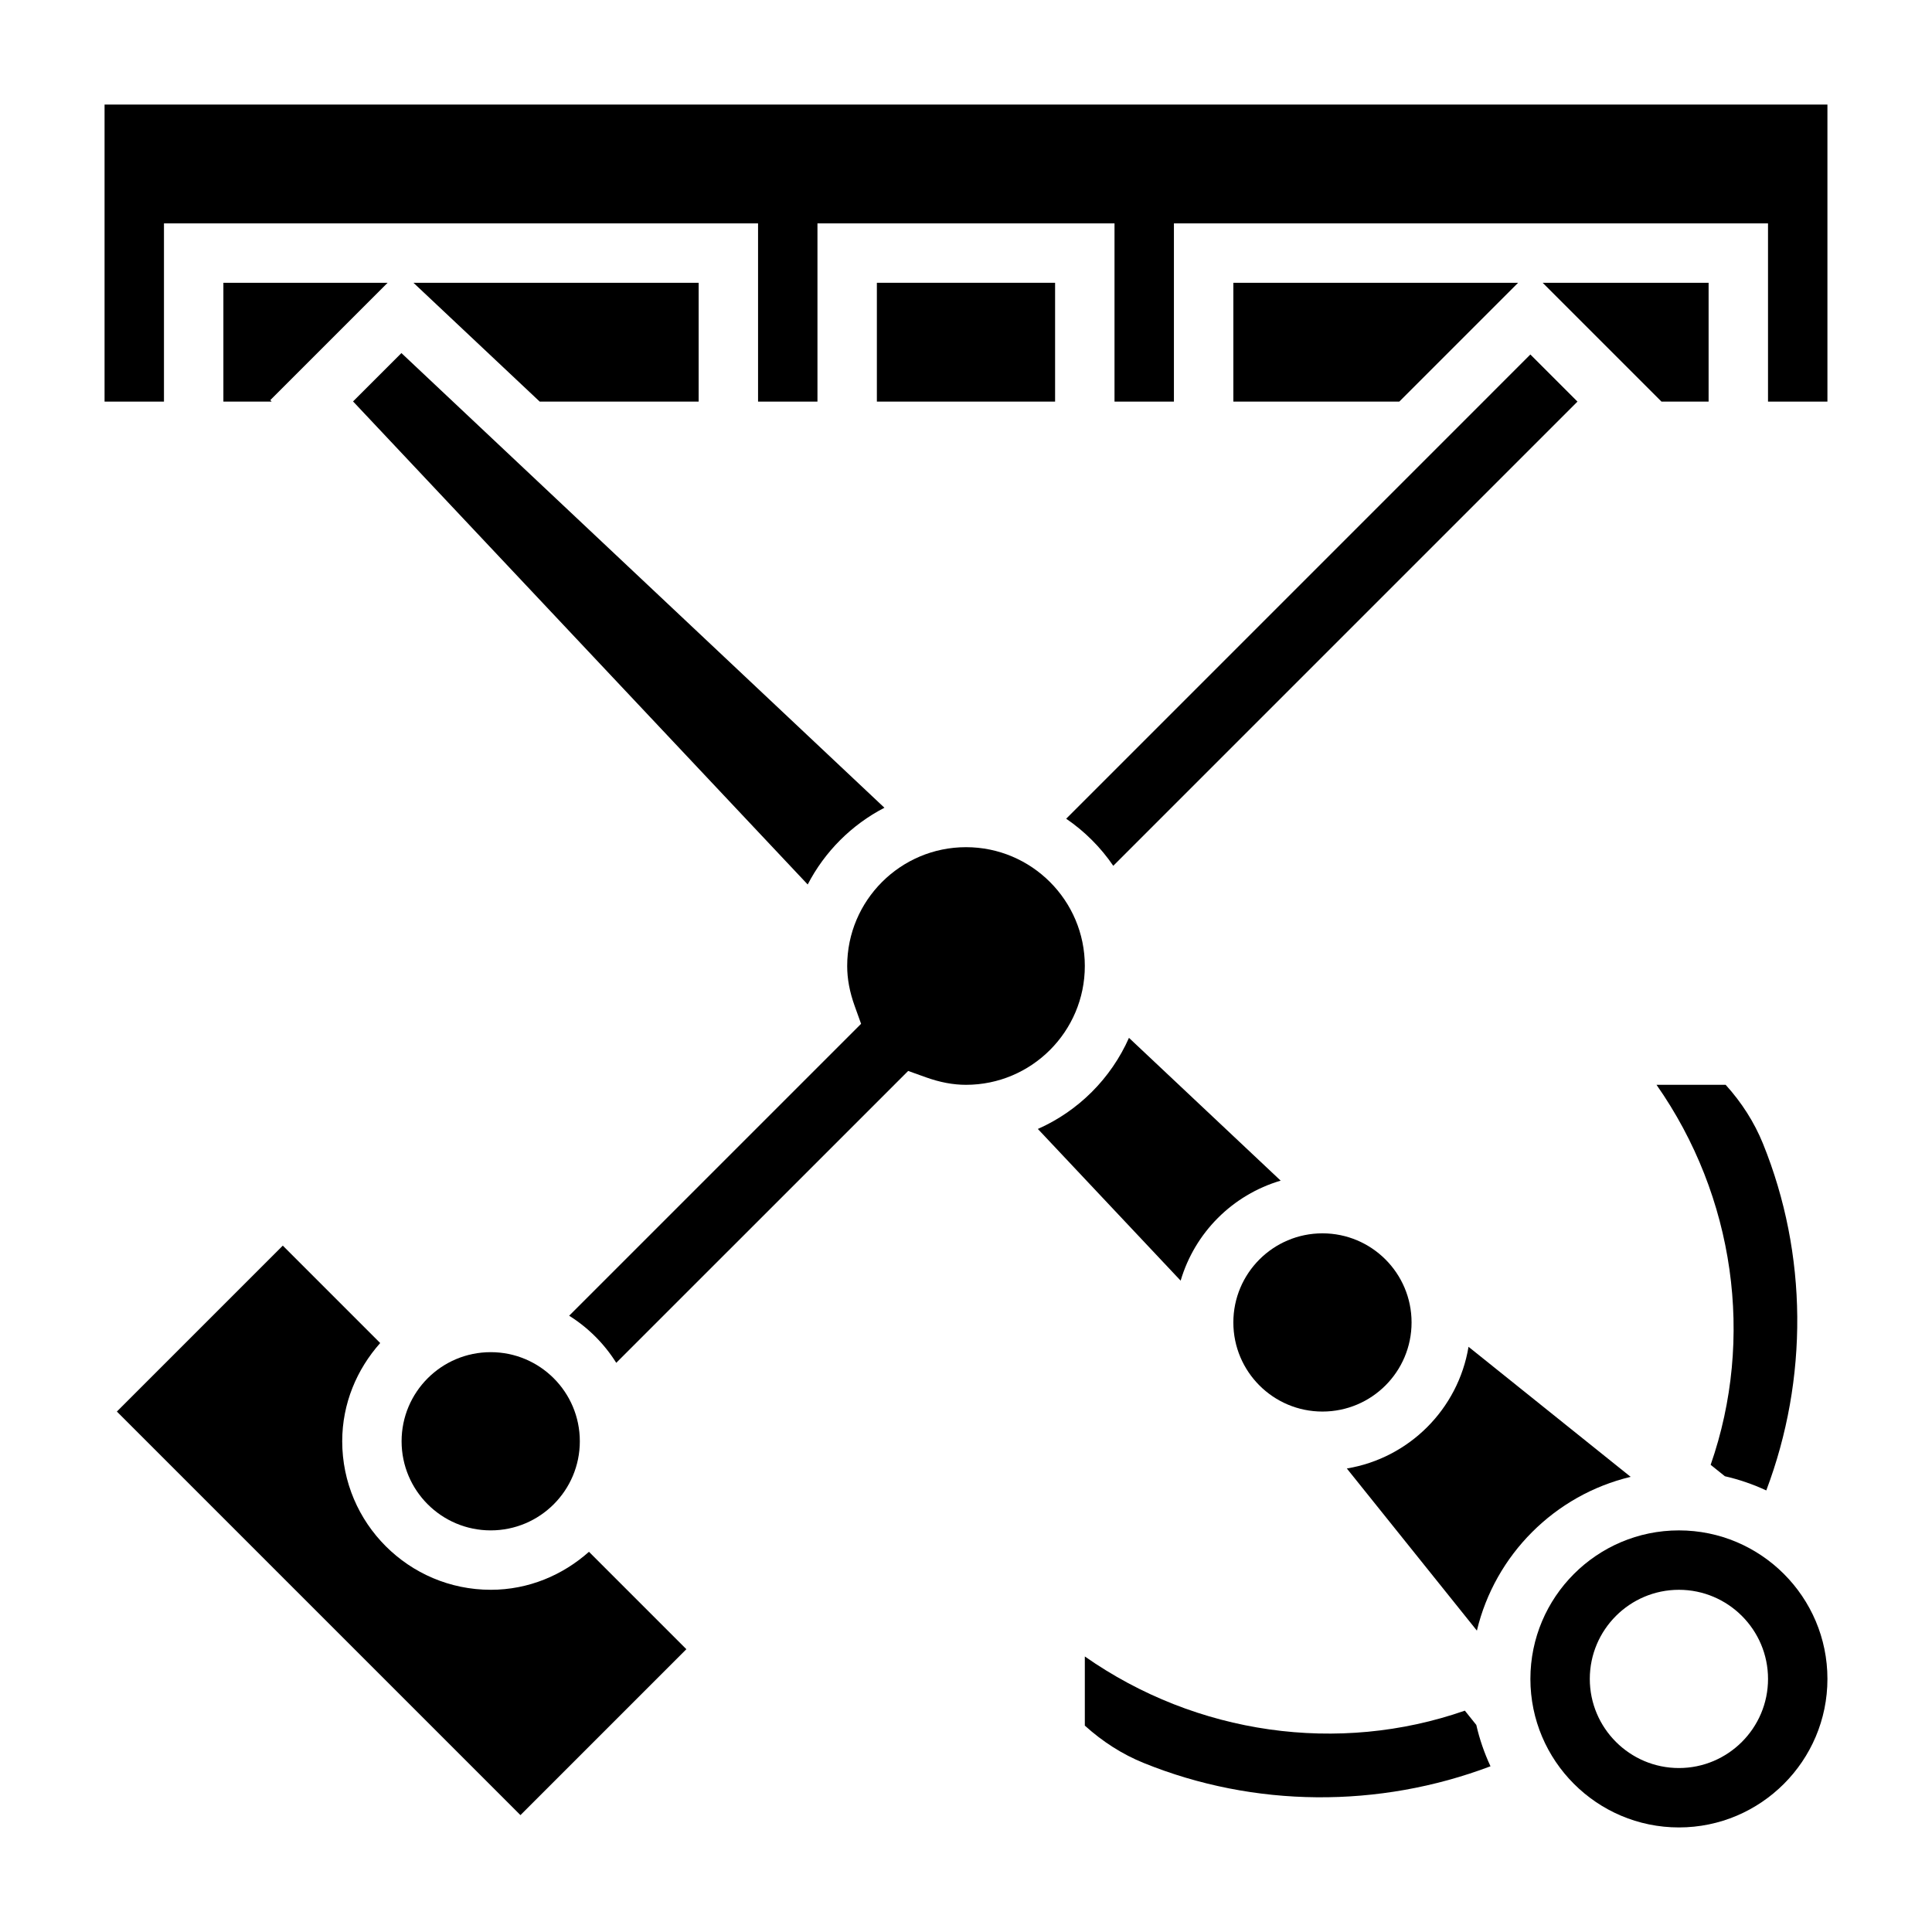 <?xml version="1.0" encoding="UTF-8"?>
<!-- Uploaded to: ICON Repo, www.svgrepo.com, Generator: ICON Repo Mixer Tools -->
<svg fill="#000000" width="800px" height="800px" version="1.1" viewBox="144 144 512 512" xmlns="http://www.w3.org/2000/svg">
 <g>
  <path d="m576.14 535.38-42.965-34.465c-2.746 16.516-15.734 29.504-32.25 32.25l34.465 42.965c4.805-20.102 20.637-35.941 40.75-40.75z"/>
  <path d="m470.85 250.43h43.973l31.488-31.488h-75.461z"/>
  <path d="m584.31 250.43h12.488v-31.488h-43.977z"/>
  <path d="m426.55 360.97c4.894 3.344 9.141 7.582 12.477 12.477l123.02-123.02-12.484-12.484z"/>
  <path d="m376.38 218.94h47.23v31.488h-47.23z"/>
  <path d="m274.05 565.31c-21.703 0-39.359-17.656-39.359-39.359 0-10.02 3.883-19.074 10.066-26.031l-25.812-25.816-43.973 43.973 106.95 106.95 43.973-43.973-25.812-25.812c-6.957 6.188-16.012 10.07-26.031 10.07z"/>
  <path d="m601.11 535.22c3.824 0.867 7.484 2.148 10.973 3.762 11.164-29.559 11.02-62.566-0.883-91.922-2.273-5.598-5.59-10.832-9.887-15.578h-18.324c20.742 29.598 26.016 67.258 14.352 100.71z"/>
  <path d="m287.03 250.43h42.121v-31.488h-75.578z"/>
  <path d="m518.08 494.46c0 13.043-10.574 23.617-23.617 23.617-13.039 0-23.613-10.574-23.613-23.617 0-13.039 10.574-23.613 23.613-23.613 13.043 0 23.617 10.574 23.617 23.613"/>
  <path d="m588.93 549.57c-21.703 0-39.359 17.656-39.359 39.359s17.656 39.359 39.359 39.359 39.359-17.656 39.359-39.359c0.004-21.703-17.656-39.359-39.359-39.359zm0 62.977c-13.02 0-23.617-10.598-23.617-23.617s10.598-23.617 23.617-23.617 23.617 10.598 23.617 23.617c0 13.023-10.594 23.617-23.617 23.617z"/>
  <path d="m532.2 597.34c-33.441 11.668-71.125 6.375-100.71-14.359v18.324c4.746 4.297 9.98 7.621 15.586 9.895 29.355 11.91 62.363 12.051 91.922 0.883-1.621-3.481-2.898-7.141-3.762-10.957z"/>
  <path d="m171.71 171.71v78.719h15.742v-47.23h157.44v47.23h15.742v-47.23h78.723v47.23h15.742v-47.23h157.44v47.23h15.746v-78.719z"/>
  <path d="m297.66 525.95c0 13.043-10.574 23.617-23.617 23.617s-23.617-10.574-23.617-23.617 10.574-23.613 23.617-23.613 23.617 10.57 23.617 23.613"/>
  <path d="m483.39 456.88-40.203-37.84c-4.754 10.746-13.398 19.391-24.145 24.145l37.84 40.203c3.766-12.758 13.746-22.73 26.508-26.508z"/>
  <path d="m203.2 250.43h12.789l-0.359-0.395 31.094-31.094h-43.523z"/>
  <path d="m237.56 250.38 120.49 128.02c4.504-8.707 11.629-15.832 20.332-20.34l-128-120.49z"/>
  <path d="m431.49 400c0-17.367-14.121-31.488-31.488-31.488s-31.488 14.121-31.488 31.488c0 3.426 0.652 6.894 1.992 10.621l1.691 4.699-77.367 77.359c5.055 3.172 9.312 7.43 12.484 12.484l77.359-77.352 4.699 1.684c3.738 1.336 7.211 1.992 10.629 1.992 17.363 0 31.488-14.125 31.488-31.488z"/>
 </g>
</svg>